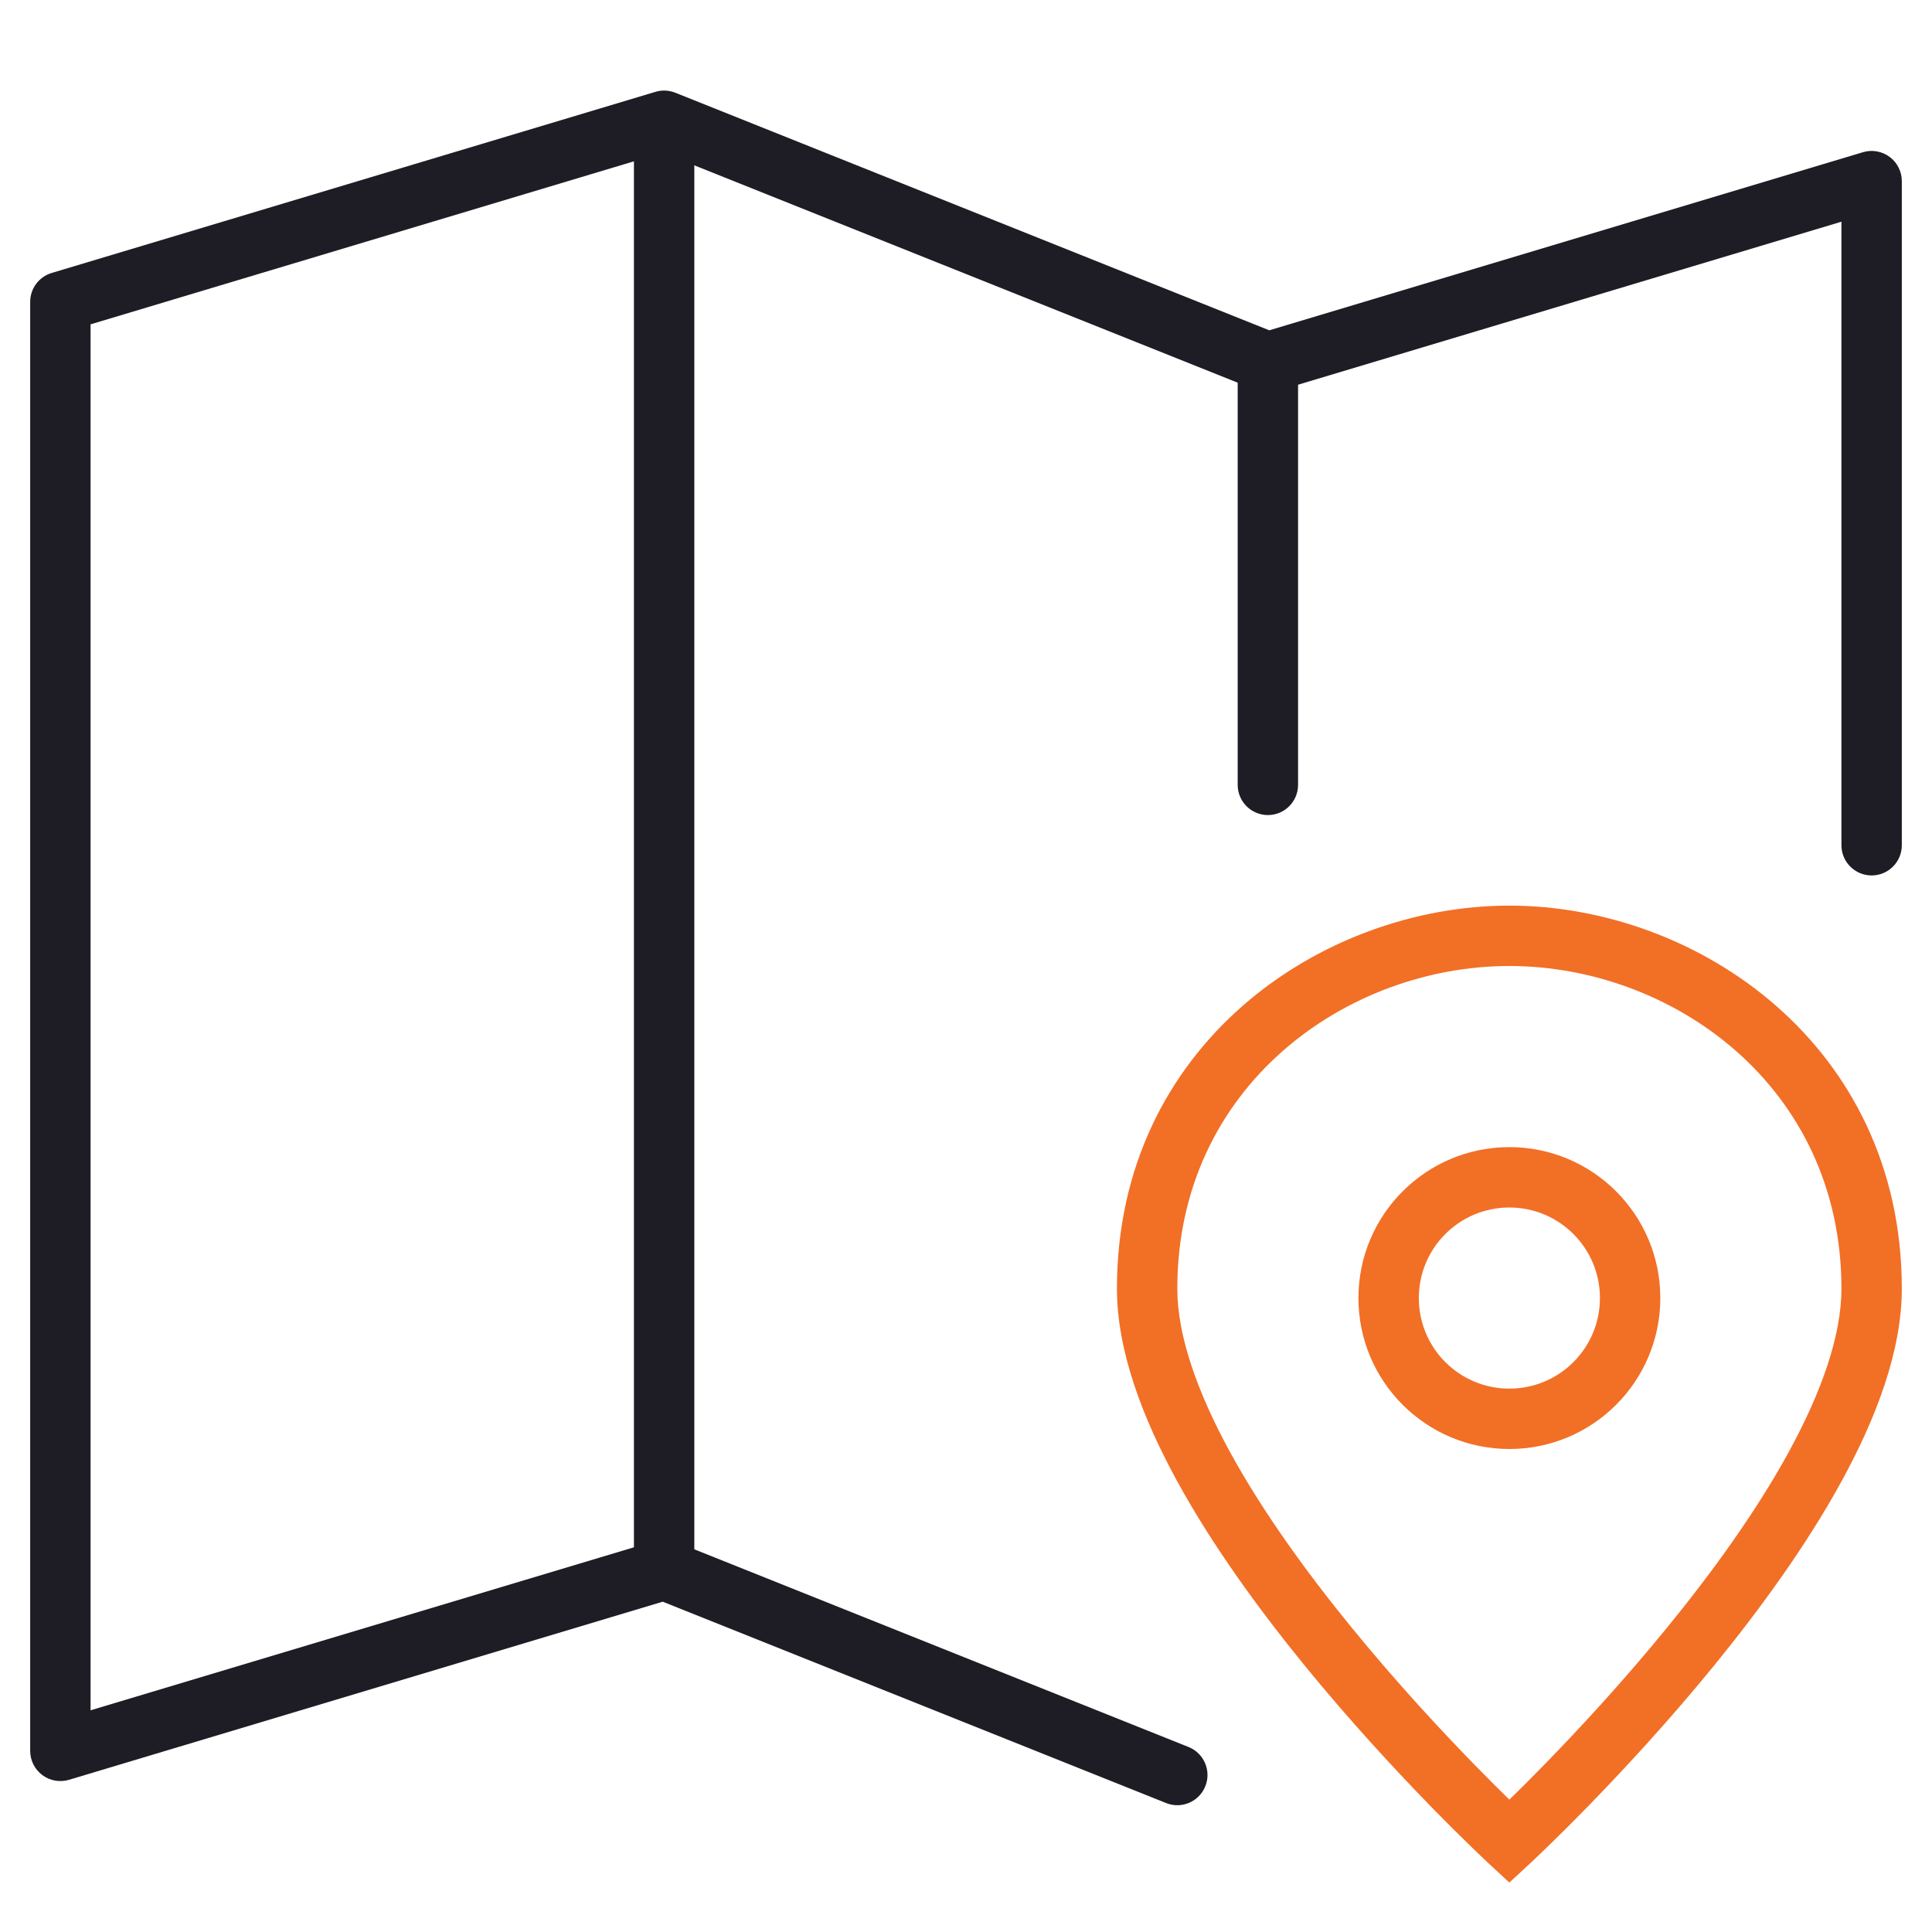<?xml version="1.0" encoding="UTF-8"?> <svg xmlns="http://www.w3.org/2000/svg" width="64" height="64" viewBox="0 0 64 64" fill="none"><path fill-rule="evenodd" clip-rule="evenodd" d="M21.713 3.042C21.929 2.977 22.161 2.988 22.371 3.072L42.047 10.942L61.713 5.042C62.015 4.951 62.343 5.009 62.597 5.198C62.85 5.386 63 5.684 63 6V28C63 28.552 62.552 29 62 29C61.448 29 61 28.552 61 28V7.344L42.287 12.958C42.071 13.023 41.839 13.012 41.629 12.928L21.953 5.058L3 10.744V56.656L21.713 51.042C21.929 50.977 22.161 50.987 22.371 51.072L39.371 57.871C39.884 58.077 40.134 58.659 39.928 59.171C39.723 59.684 39.141 59.934 38.629 59.728L21.953 53.058L2.287 58.958C1.985 59.049 1.657 58.991 1.403 58.802C1.149 58.614 1 58.316 1 58V10C1 9.558 1.29 9.169 1.713 9.042L21.713 3.042Z" fill="#1E1C24"></path><path fill-rule="evenodd" clip-rule="evenodd" d="M50 40C48.343 40 47 41.343 47 43C47 44.657 48.343 46 50 46C51.657 46 53 44.657 53 43C53 41.343 51.657 40 50 40ZM45 43C45 40.239 47.239 38 50 38C52.761 38 55 40.239 55 43C55 45.761 52.761 48 50 48C47.239 48 45 45.761 45 43Z" fill="#F26F26"></path><path fill-rule="evenodd" clip-rule="evenodd" d="M50 32C44.626 32 39 35.962 39 42.688C39 44.242 39.657 46.11 40.752 48.112C41.837 50.093 43.296 52.104 44.775 53.916C46.251 55.725 47.73 57.316 48.841 58.455C49.3 58.925 49.695 59.318 50 59.615C50.305 59.318 50.7 58.925 51.159 58.455C52.27 57.316 53.749 55.725 55.225 53.916C56.704 52.104 58.163 50.093 59.248 48.112C60.343 46.11 61 44.242 61 42.688C61 35.962 55.374 32 50 32ZM50 61C49.321 61.734 49.321 61.734 49.321 61.734L49.31 61.724L49.283 61.699C49.259 61.676 49.224 61.643 49.178 61.6C49.088 61.515 48.956 61.389 48.789 61.227C48.455 60.904 47.979 60.435 47.409 59.851C46.27 58.684 44.749 57.048 43.225 55.181C41.704 53.317 40.163 51.2 38.998 49.072C37.843 46.964 37 44.74 37 42.688C37 34.621 43.774 30 50 30C56.226 30 63 34.621 63 42.688C63 44.74 62.157 46.964 61.002 49.072C59.837 51.2 58.296 53.317 56.775 55.181C55.251 57.048 53.73 58.684 52.591 59.851C52.021 60.435 51.545 60.904 51.211 61.227C51.044 61.389 50.912 61.515 50.822 61.6C50.776 61.643 50.741 61.676 50.717 61.699L50.69 61.724L50.68 61.733C50.68 61.733 50.679 61.734 50 61ZM50 61L50.679 61.734L50 62.362L49.321 61.734L50 61Z" fill="#F26F26"></path><path fill-rule="evenodd" clip-rule="evenodd" d="M21 52V4H23V52H21Z" fill="#1E1C24"></path><path fill-rule="evenodd" clip-rule="evenodd" d="M42 11C42.552 11 43 11.448 43 12V26C43 26.552 42.552 27 42 27C41.448 27 41 26.552 41 26V12C41 11.448 41.448 11 42 11Z" fill="#1E1C24"></path></svg> 